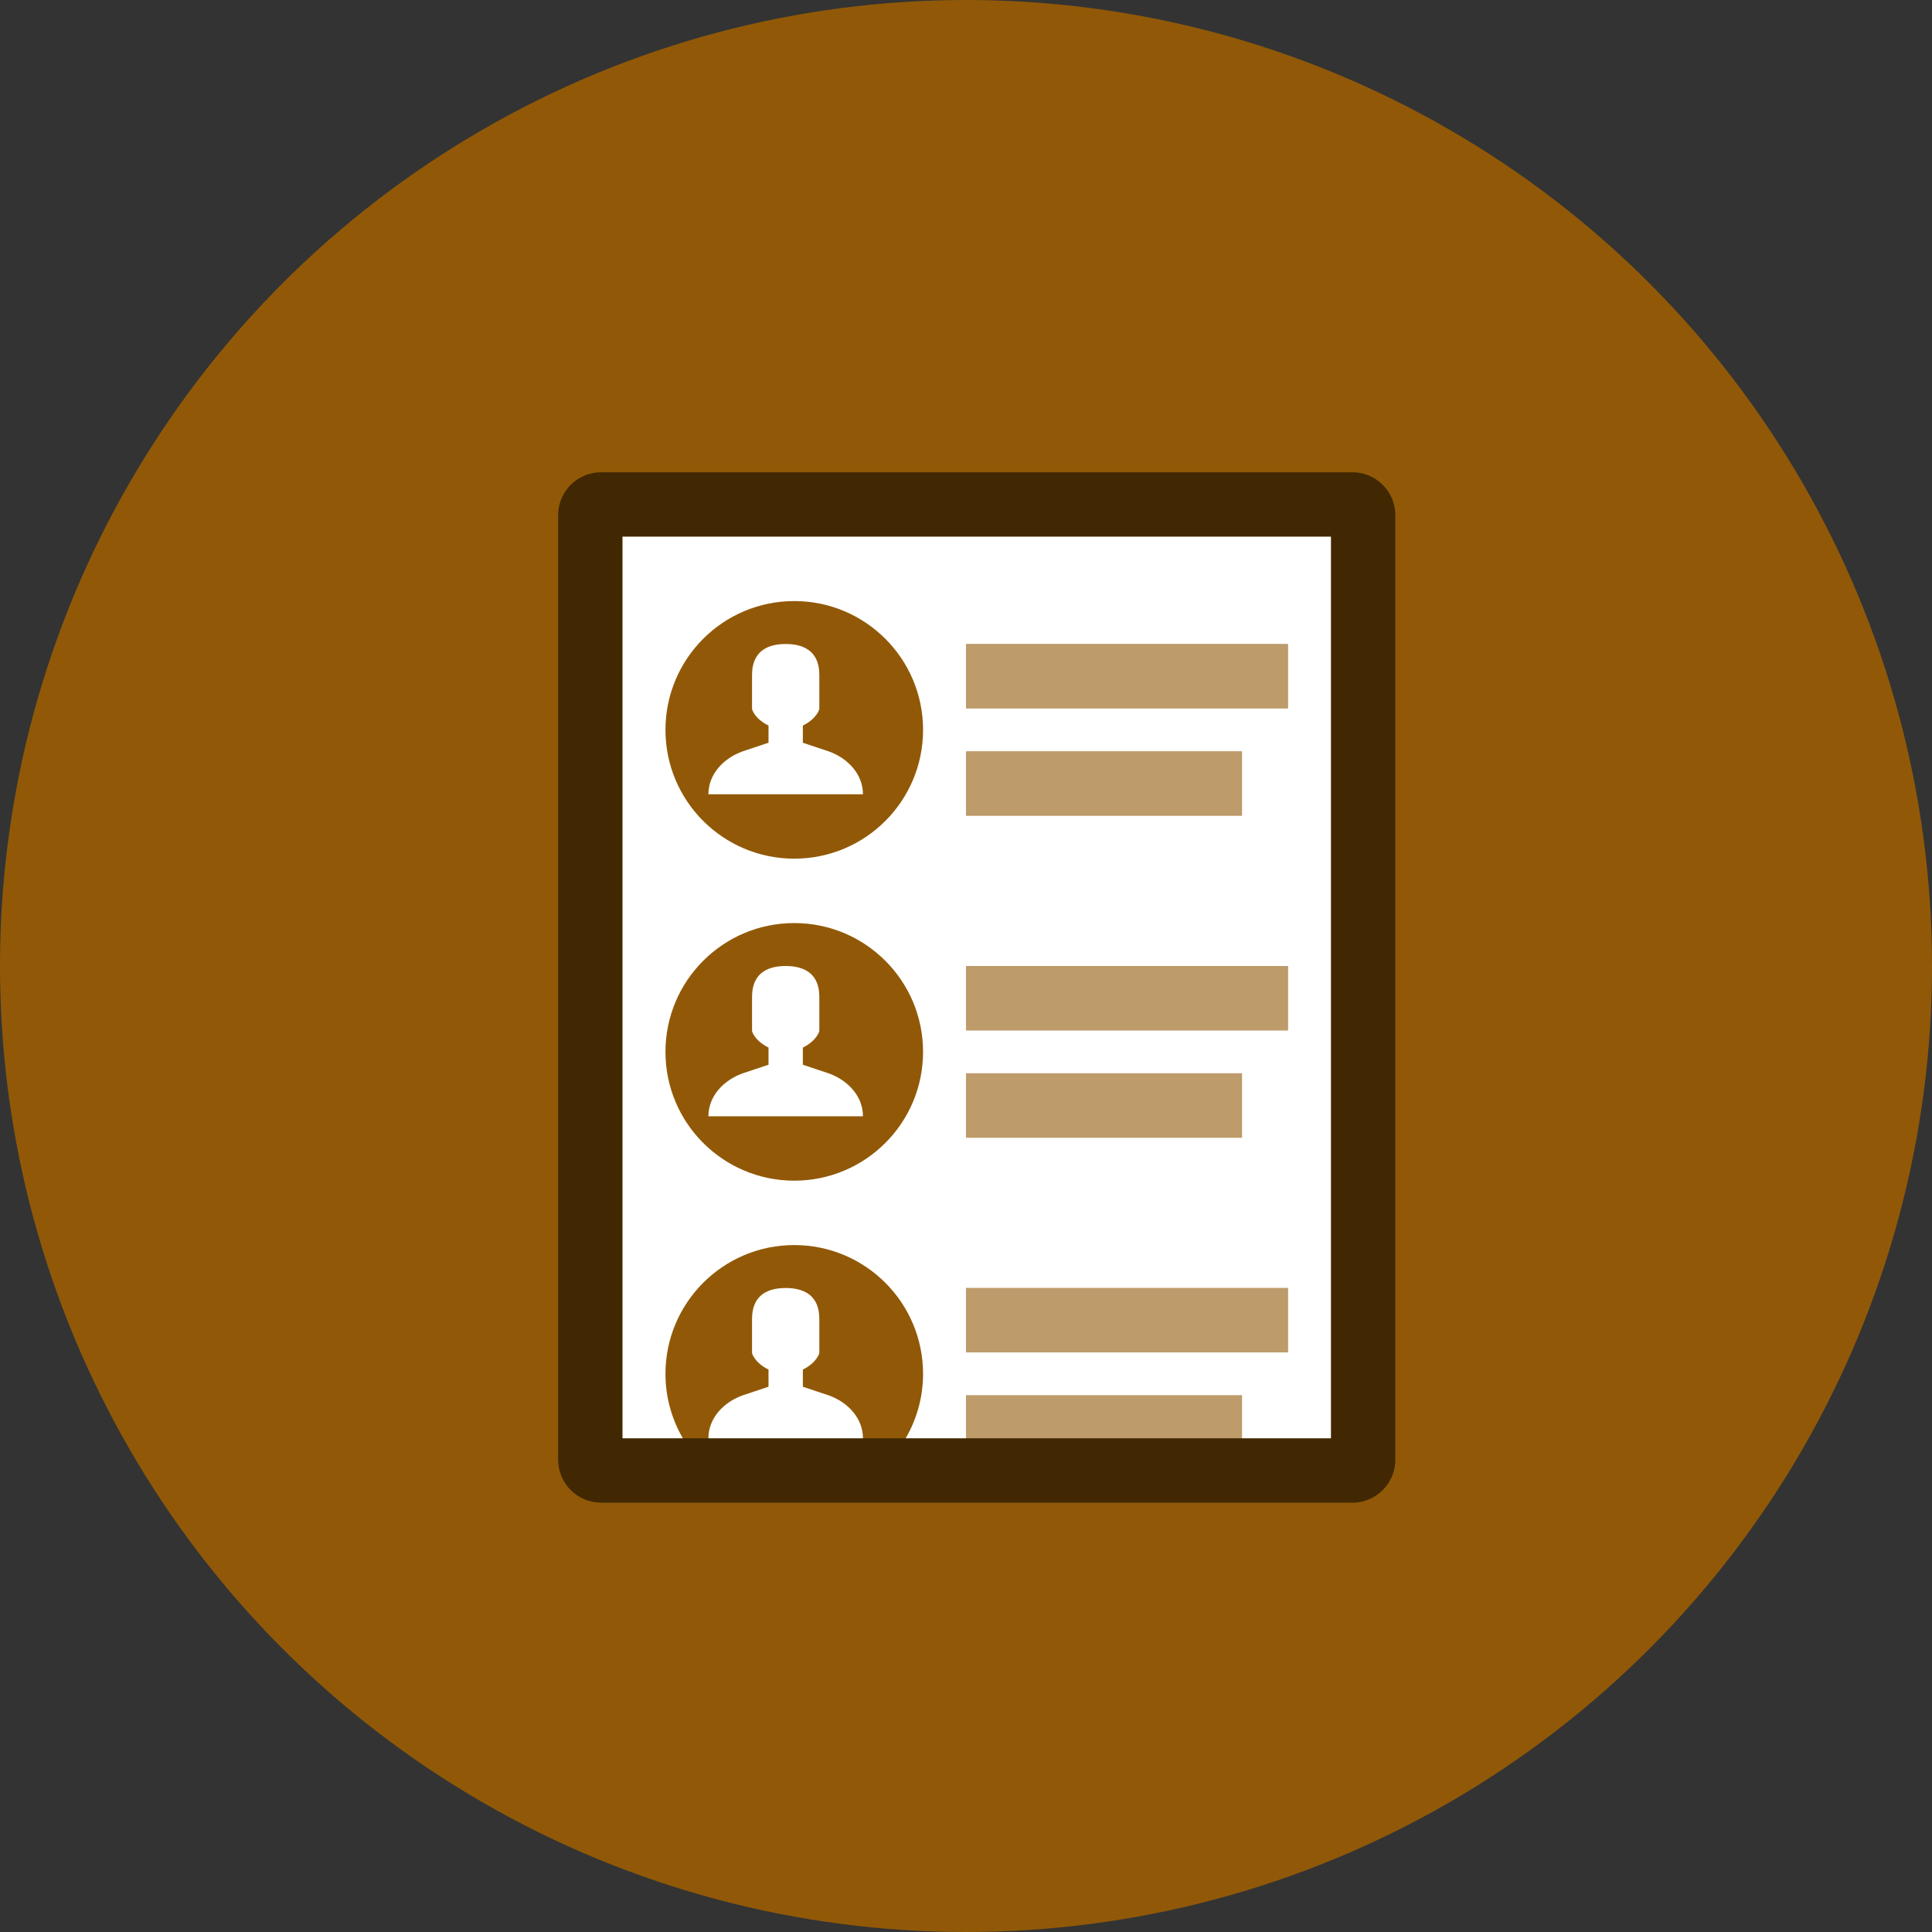 <?xml version="1.0" encoding="UTF-8"?>
<svg width="90px" height="90px" viewBox="0 0 90 90" version="1.1" xmlns="http://www.w3.org/2000/svg" xmlns:xlink="http://www.w3.org/1999/xlink">
    <rect x="0" y="0" width="90" height="90" fill="#333333" stroke="none"/>
    <!-- Generator: Sketch 58 (84663) - https://sketch.com -->
    <title>case_study_atlassian_content-icon1</title>
    <desc>Created with Sketch.</desc>
    <g id="case_study_atlassian_content-icon1" stroke="none" stroke-width="1" fill="none" fill-rule="evenodd">
        <g id="icon-recruiter-darkamber">
            <g>
                <circle id="Oval" fill="#915907" cx="45" cy="45" r="45"></circle>
                <g id="Icons-/-Illustrative-/-Reversed-/-Profile-List" transform="translate(17, 18)">
                    <g>
                        <rect id="Bounds" x="0" y="0" width="56" height="56"></rect>
                        <g id="Group-72" transform="translate(9, 4)">
                            <path d="M0.54,1 C0.327,1.144 0.144,1.327 0,1.54 C0.144,1.327 0.327,1.144 0.54,1" id="Fill-43" fill="#FFFFFF"></path>
                            <path d="M38,1 C38.106,1.072 38.206,1.154 38.296,1.244 C38.206,1.154 38.106,1.072 38,1" id="Fill-44" fill="#FFFFFF"></path>
                            <path d="M38,47.54 C38.213,47.396 38.396,47.213 38.54,47 C38.396,47.213 38.213,47.396 38,47.54" id="Fill-45" fill="#000000"></path>
                            <path d="M38,1 C38.091,1.09 38.172,1.19 38.244,1.296 C38.172,1.19 38.091,1.09 38,1" id="Fill-46" fill="#000000"></path>
                            <path d="M3,45 L36,45 L36,3 L3,3 L3,45 Z M38.658,0.882 C38.586,0.775 38.504,0.676 38.414,0.586 C38.323,0.495 38.224,0.413 38.118,0.342 C37.799,0.126 37.414,0 37,0 L2,0 C1.586,0 1.201,0.126 0.882,0.342 C0.669,0.485 0.485,0.669 0.341,0.882 C0.126,1.201 0,1.586 0,2 L0,46 C0,47.105 0.895,48 2,48 L37,48 C37.414,48 37.799,47.874 38.118,47.658 C38.331,47.515 38.514,47.331 38.658,47.118 C38.874,46.799 39,46.414 39,46 L39,2 C39,1.586 38.874,1.201 38.658,0.882 L38.658,0.882 Z" id="Fill-47" fill-opacity="0.55" fill="#000000"></path>
                            <path d="M12.6,28 L11.4,27.6 L11.4,26.8 C12.067,26.467 12.167,26.033 12.167,26.033 L12.167,24.433 C12.167,23.451 11.582,23 10.6,23 L10.6,23 C9.618,23 9.033,23.451 9.033,24.433 L9.033,26.033 C9.033,26.033 9.133,26.467 9.8,26.8 L9.8,27.6 L8.6,28 C7.713,28.314 7,29.059 7,30 L10.6,30 L14.2,30 C14.2,29.059 13.487,28.314 12.6,28" id="Fill-48" fill="#FFFFFF"></path>
                            <path d="M12.6,13 L11.4,12.6 L11.4,11.8 C12.067,11.467 12.167,11.033 12.167,11.033 L12.167,9.433 C12.167,8.451 11.582,8 10.6,8 L10.6,8 C9.618,8 9.033,8.451 9.033,9.433 L9.033,11.033 C9.033,11.033 9.133,11.467 9.8,11.8 L9.8,12.6 L8.6,13 C7.713,13.314 7,14.059 7,15 L10.6,15 L14.2,15 C14.2,14.059 13.487,13.314 12.6,13" id="Fill-49" fill="#FFFFFF"></path>
                            <path d="M12.6,43 L11.4,42.6 L11.4,41.8 C12.067,41.467 12.167,41.033 12.167,41.033 L12.167,39.433 C12.167,38.451 11.582,38 10.6,38 L10.6,38 C9.618,38 9.033,38.451 9.033,39.433 L9.033,41.033 C9.033,41.033 9.133,41.467 9.8,41.8 L9.8,42.6 L8.6,43 C7.713,43.314 7,44.059 7,45 L10.6,45 L14.2,45 C14.2,44.059 13.487,43.314 12.6,43" id="Fill-50" fill="#FFFFFF"></path>
                            <polygon id="Path" fill-opacity="0.4" fill="#FFFFFF" points="19 45 31.857 45 31.857 43 19 43"></polygon>
                            <polygon id="Path" fill-opacity="0.4" fill="#FFFFFF" points="19 11 34 11 34 8 19 8"></polygon>
                            <polygon id="Path" fill-opacity="0.4" fill="#FFFFFF" points="19 26 34 26 34 23 19 23"></polygon>
                            <polygon id="Path" fill-opacity="0.4" fill="#FFFFFF" points="19 41 34 41 34 38 19 38"></polygon>
                            <polygon id="Path" fill-opacity="0.4" fill="#FFFFFF" points="19 31 31.857 31 31.857 28 19 28"></polygon>
                            <polygon id="Path" fill-opacity="0.4" fill="#FFFFFF" points="19 16 31.857 16 31.857 13 19 13"></polygon>
                            <path d="M19,45 L31.857,45 L31.857,43 L19,43 L19,45 Z M19,11 L34,11 L34,8 L19,8 L19,11 Z M19,26 L34,26 L34,23 L19,23 L19,26 Z M19,41 L34,41 L34,38 L19,38 L19,41 Z M19,31 L31.857,31 L31.857,28 L19,28 L19,31 Z M19,16 L31.857,16 L31.857,13 L19,13 L19,16 Z M11,18 C7.686,18 5,15.314 5,12 C5,8.686 7.686,6 11,6 C14.314,6 17,8.686 17,12 C17,15.314 14.314,18 11,18 L11,18 Z M11,33 C7.686,33 5,30.314 5,27 C5,23.686 7.686,21 11,21 C14.314,21 17,23.686 17,27 C17,30.314 14.314,33 11,33 L11,33 Z M3,3 L3,45 L5.809,45 C5.297,44.117 5,43.094 5,42 C5,38.686 7.686,36 11,36 C14.314,36 17,38.686 17,42 C17,43.094 16.702,44.117 16.191,45 L36,45 L36,3 L3,3 Z" id="Fill-51" fill="#FFFFFF"></path>
                        </g>
                    </g>
                </g>
            </g>
        </g>
    </g>
</svg>